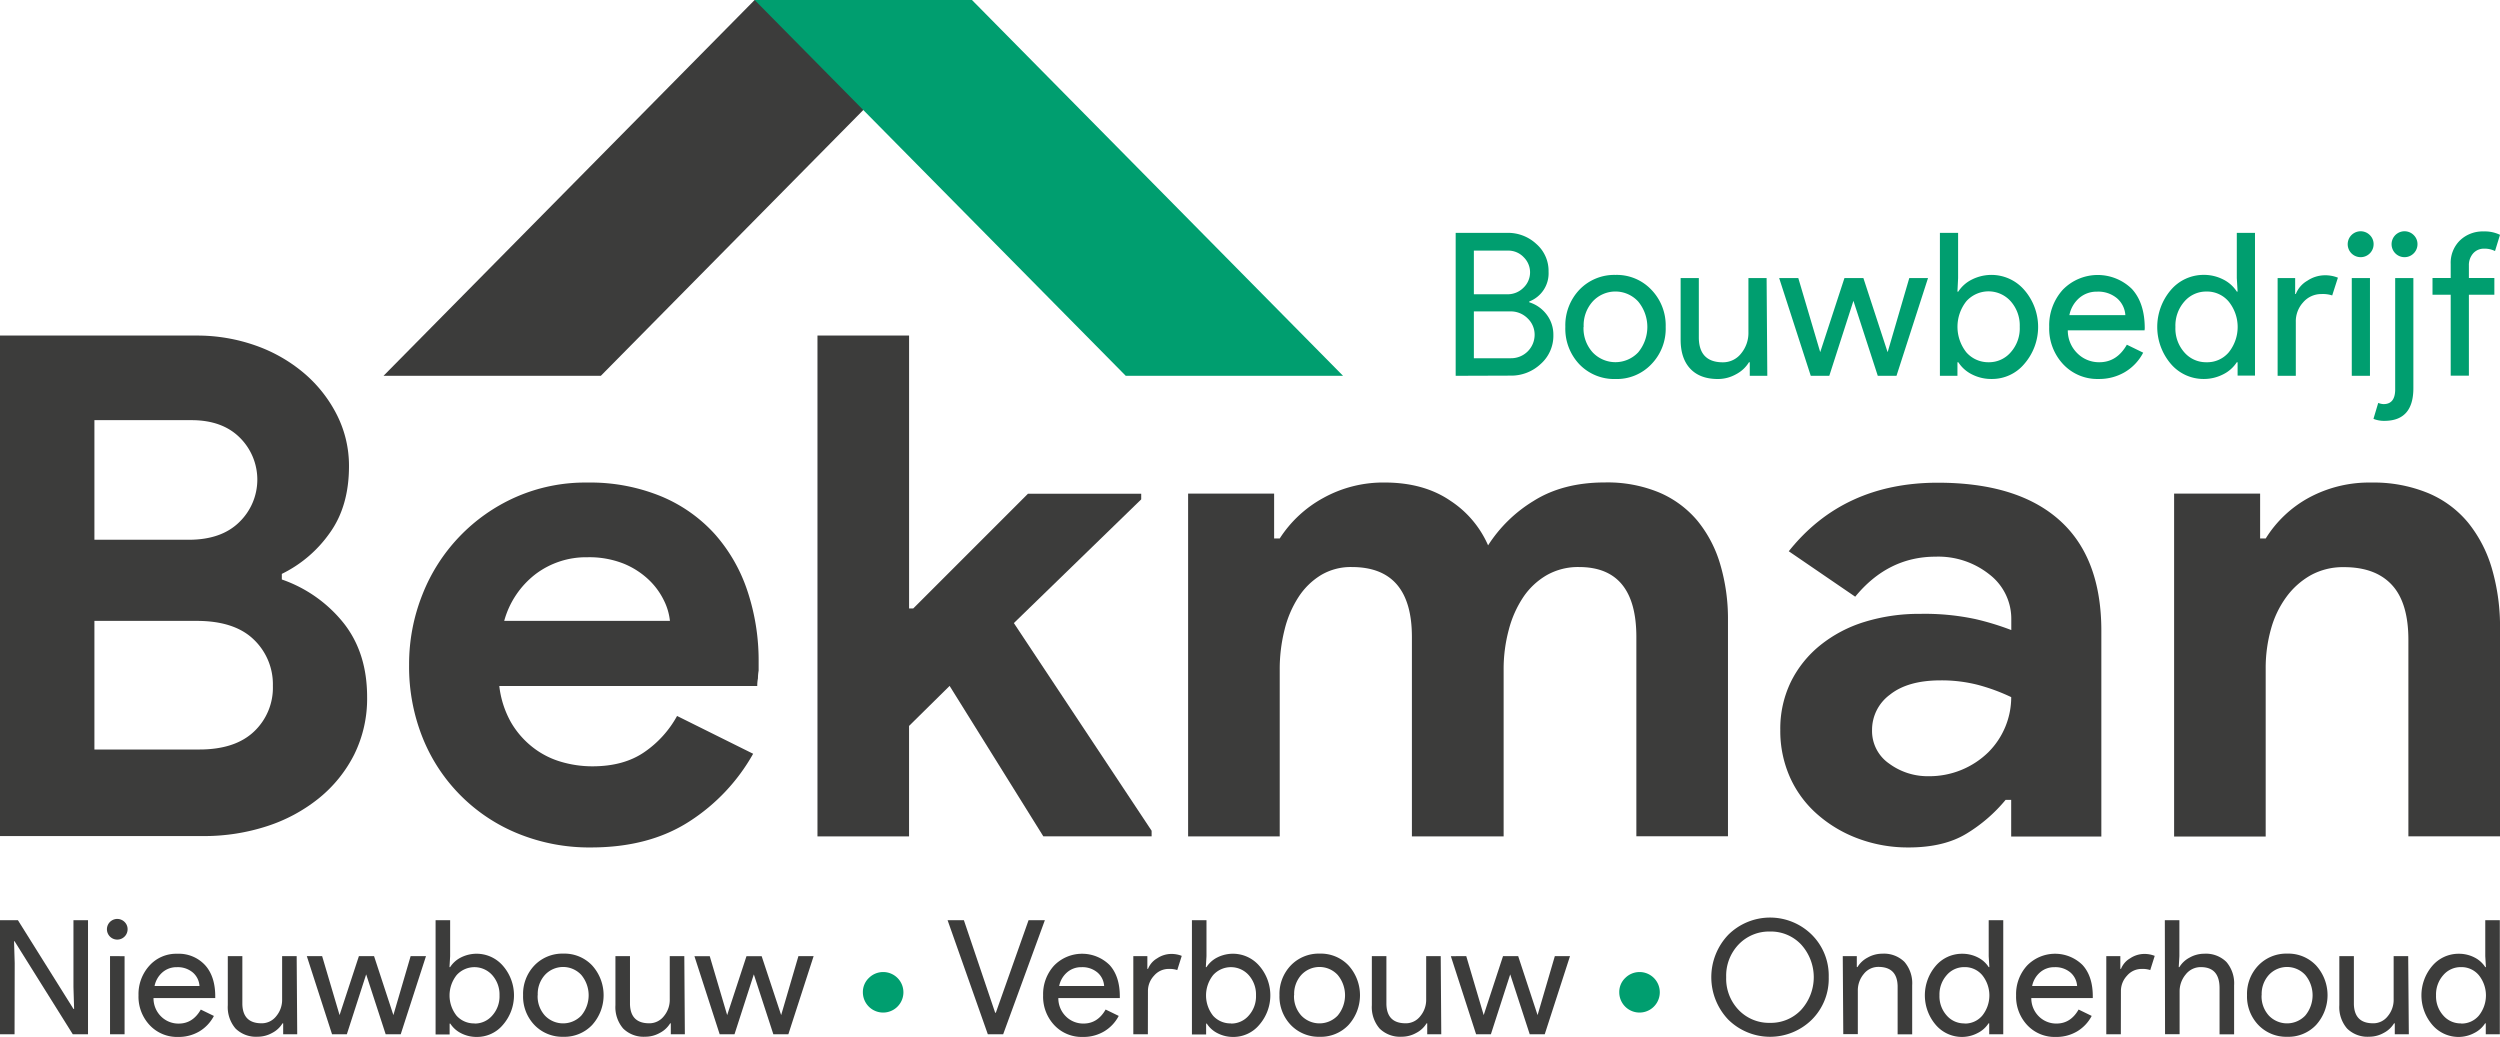 <svg id="Laag_1" data-name="Laag 1" xmlns="http://www.w3.org/2000/svg" viewBox="0 0 687.12 284.96"><defs><style>.cls-1{fill:#3c3c3b;}.cls-2{fill:#009e6f;}</style></defs><title>logo_bekman_RGB</title><path class="cls-1" d="M0,92.23H53.82A48.19,48.19,0,0,1,70.35,95a42.23,42.23,0,0,1,13.36,7.69,36.79,36.79,0,0,1,8.94,11.44,31,31,0,0,1,3.27,14q0,11-5.29,18.36a34.7,34.7,0,0,1-13.17,11.24v1.54a37.41,37.41,0,0,1,17,12q6.44,8.17,6.44,20.28a34.59,34.59,0,0,1-3.56,15.86,36.71,36.71,0,0,1-9.71,12,44.56,44.56,0,0,1-14.32,7.69,55.85,55.85,0,0,1-17.59,2.69H0Zm51.89,56.12q9,0,13.93-4.9a16.24,16.24,0,0,0,.1-23.16q-4.81-4.8-13.26-4.81H25.95v32.87ZM54.78,206q9.8,0,15-4.9A16.55,16.55,0,0,0,75,188.52a17,17,0,0,0-5.29-12.78q-5.29-5.09-15.66-5.09H25.95V206Z"/><path class="cls-1" d="M207,207.17a52.76,52.76,0,0,1-17.59,18.64q-11.05,7.11-27,7.11a51.86,51.86,0,0,1-19.89-3.75,47.45,47.45,0,0,1-26.33-26.33,52.39,52.39,0,0,1-3.75-20.08,51.51,51.51,0,0,1,3.65-19.32,48.74,48.74,0,0,1,25.66-26.81,47.31,47.31,0,0,1,19.7-4,51.3,51.3,0,0,1,20.18,3.75,41.2,41.2,0,0,1,14.8,10.38,44.72,44.72,0,0,1,9,15.66,60.54,60.54,0,0,1,3.08,19.6v2.31a12.84,12.84,0,0,0-.19,2.11,10.73,10.73,0,0,0-.19,2.11H137.23a26.4,26.4,0,0,0,3.17,9.9,23.92,23.92,0,0,0,6,6.92,23.09,23.09,0,0,0,7.78,4,30.25,30.25,0,0,0,8.65,1.25q8.65,0,14.32-3.94a28.76,28.76,0,0,0,8.94-9.9Zm-22.87-36.52a16.36,16.36,0,0,0-1.63-5.57,19.72,19.72,0,0,0-4.23-5.77,22.18,22.18,0,0,0-6.92-4.42,25.58,25.58,0,0,0-9.9-1.73,23.06,23.06,0,0,0-14.22,4.61,24.34,24.34,0,0,0-8.65,12.88Z"/><path class="cls-1" d="M224.68,92.23h25.18v75H251l31.52-31.52h31.14v1.54l-35,34,37.86,57.08v1.54H286.76L261,188.52l-11.15,11v30.37H224.68Z"/><path class="cls-1" d="M326.55,135.67h23.64V148h1.54a33,33,0,0,1,12-11.15,34,34,0,0,1,16.82-4.23q10.76,0,18.07,5A28,28,0,0,1,409,149.89a38.66,38.66,0,0,1,12.49-12.2q8.07-5.09,19.6-5.09a37.08,37.08,0,0,1,15,2.79,28,28,0,0,1,10.48,7.78,34,34,0,0,1,6.25,12,52.82,52.82,0,0,1,2.11,15.28v59.39H449.75V175.07q0-19.22-15.76-19.22a17.42,17.42,0,0,0-8.84,2.21,19.68,19.68,0,0,0-6.44,6,29.37,29.37,0,0,0-4,8.94,41.55,41.55,0,0,0-1.44,11.15v45.74H388.06V175.07q0-19.22-16.53-19.22a16,16,0,0,0-8.46,2.21,19.44,19.44,0,0,0-6.15,6,29.13,29.13,0,0,0-3.84,8.94,44.24,44.24,0,0,0-1.35,11.15v45.74H326.55Z"/><path class="cls-1" d="M552.77,219.85h-1.54a42.48,42.48,0,0,1-10.67,9.23q-6.25,3.84-16,3.84a39,39,0,0,1-13.74-2.4,35.68,35.68,0,0,1-11.24-6.63A29.58,29.58,0,0,1,492,213.7a31.33,31.33,0,0,1-2.69-13.07,29.43,29.43,0,0,1,2.88-13.17,29.94,29.94,0,0,1,8.07-10.09,36.47,36.47,0,0,1,12.2-6.44,50.69,50.69,0,0,1,15.28-2.21A66.28,66.28,0,0,1,543,170.17a74,74,0,0,1,9.8,3v-2.88a15.38,15.38,0,0,0-6-12.4A22.53,22.53,0,0,0,532,153q-13.07,0-22.1,11l-18.26-12.49q15-18.83,40.94-18.84,21.91,0,33.44,10.28t11.53,30.46v56.51H552.77Zm0-28.25a52.49,52.49,0,0,0-9.13-3.36A40.09,40.09,0,0,0,533.36,187q-9,0-13.93,3.94a12,12,0,0,0-4.9,9.71,10.88,10.88,0,0,0,4.71,9.23,17.85,17.85,0,0,0,10.86,3.46,23.16,23.16,0,0,0,16.43-6.63,21.44,21.44,0,0,0,6.25-15.09Z"/><path class="cls-1" d="M621.19,148h1.54a31.94,31.94,0,0,1,11.92-11.24,34.85,34.85,0,0,1,17.11-4.13,39.24,39.24,0,0,1,15.57,2.88,28.53,28.53,0,0,1,11.05,8.17,36.11,36.11,0,0,1,6.54,12.68,57.4,57.4,0,0,1,2.21,16.43v57.08H661.94v-54q0-10.19-4.52-15.09t-13.17-4.9a18.36,18.36,0,0,0-9.13,2.21,21.29,21.29,0,0,0-6.73,6,27,27,0,0,0-4.23,8.84,39.74,39.74,0,0,0-1.44,10.86v46.13H597.55V135.67h23.64Z"/><path class="cls-1" d="M4,284.26H0V252.91H4.92L20.19,277.3h.18l-.18-6V252.91h4v31.35H20L4,258.69H3.86l.18,6Z"/><path class="cls-1" d="M35.07,255.4a2.84,2.84,0,1,1-.83-2A2.74,2.74,0,0,1,35.07,255.4Zm-.83,7.4v21.46h-4V262.8Z"/><path class="cls-1" d="M48.95,285a10.3,10.3,0,0,1-7.81-3.24,11.42,11.42,0,0,1-3.07-8.19,11.64,11.64,0,0,1,3-8.17,9.89,9.89,0,0,1,7.64-3.26,9.83,9.83,0,0,1,7.62,3.09q2.83,3.09,2.83,8.65l0,.44H42.19a7,7,0,0,0,2.11,5.08,6.75,6.75,0,0,0,4.83,1.93q3.86,0,6.06-3.85l3.6,1.75a10.71,10.71,0,0,1-4,4.25A11.13,11.13,0,0,1,48.95,285Zm-6.45-14H54.83a5.34,5.34,0,0,0-1.82-3.7,6.39,6.39,0,0,0-4.41-1.47,5.86,5.86,0,0,0-3.93,1.4A6.69,6.69,0,0,0,42.49,270.95Z"/><path class="cls-1" d="M81.69,284.26H77.83v-3h-.18a7.18,7.18,0,0,1-2.83,2.63,8.13,8.13,0,0,1-4,1.05,8,8,0,0,1-6.08-2.25,9,9,0,0,1-2.13-6.42V262.8h4V276q.13,5.26,5.31,5.25a5.05,5.05,0,0,0,4-1.95,7,7,0,0,0,1.62-4.66V262.8h4Z"/><path class="cls-1" d="M117.08,262.8l-6.94,21.46H106l-5.36-16.46-5.31,16.46H91.26L84.33,262.8h4.21L93.33,279h0l5.31-16.2h4.17l5.31,16.2h0l4.74-16.2Z"/><path class="cls-1" d="M131.08,285a9.29,9.29,0,0,1-4.32-1,7.55,7.55,0,0,1-3-2.67h-.18v3h-3.86V252.91h4v9.9l-.18,3h.18a7.56,7.56,0,0,1,3-2.67,9.56,9.56,0,0,1,11.52,2.32,12.35,12.35,0,0,1,0,16.2A9.25,9.25,0,0,1,131.08,285Zm-.66-3.68a6.3,6.3,0,0,0,4.87-2.19,7.88,7.88,0,0,0,2-5.56,8,8,0,0,0-2-5.56,6.57,6.57,0,0,0-9.79,0,9,9,0,0,0,0,11.17A6.41,6.41,0,0,0,130.42,281.28Z"/><path class="cls-1" d="M143.77,273.53a11.34,11.34,0,0,1,3.12-8.19,10.64,10.64,0,0,1,7.95-3.24,10.5,10.5,0,0,1,7.9,3.24,12.19,12.19,0,0,1,0,16.38,10.49,10.49,0,0,1-7.9,3.24,10.63,10.63,0,0,1-7.95-3.24A11.33,11.33,0,0,1,143.77,273.53Zm4,0a7.84,7.84,0,0,0,2,5.6,6.91,6.91,0,0,0,10,0,8.73,8.73,0,0,0,0-11.17,6.81,6.81,0,0,0-10,0A7.78,7.78,0,0,0,147.8,273.53Z"/><path class="cls-1" d="M188.23,284.26h-3.86v-3h-.18a7.18,7.18,0,0,1-2.83,2.63,8.13,8.13,0,0,1-4,1.05,8,8,0,0,1-6.08-2.25,9,9,0,0,1-2.13-6.42V262.8h4V276q.13,5.26,5.31,5.25a5.05,5.05,0,0,0,4-1.95,7,7,0,0,0,1.62-4.66V262.8h4Z"/><path class="cls-1" d="M223.62,262.8l-6.94,21.46h-4.13l-5.36-16.46-5.31,16.46H197.8l-6.94-21.46h4.21l4.79,16.2h0l5.31-16.2h4.17L214.7,279h0l4.74-16.2Z"/><path class="cls-2" d="M248.3,272.73a5.57,5.57,0,0,1-11.14,0,5.32,5.32,0,0,1,1.65-3.94,5.56,5.56,0,0,1,9.49,3.94Z"/><path class="cls-1" d="M275.72,284.26H271.5l-11.06-31.35h4.48l8.6,25.44h.18l9-25.44h4.48Z"/><path class="cls-1" d="M297.58,285a10.3,10.3,0,0,1-7.81-3.24,11.42,11.42,0,0,1-3.07-8.19,11.64,11.64,0,0,1,3-8.17,10.75,10.75,0,0,1,15.25-.18q2.83,3.09,2.83,8.65l0,.44h-16.9a7,7,0,0,0,2.11,5.08,6.75,6.75,0,0,0,4.83,1.93q3.86,0,6.06-3.85l3.6,1.75a10.71,10.71,0,0,1-4,4.25A11.13,11.13,0,0,1,297.58,285Zm-6.45-14h12.34a5.34,5.34,0,0,0-1.82-3.7,6.39,6.39,0,0,0-4.41-1.47,5.86,5.86,0,0,0-3.93,1.4A6.69,6.69,0,0,0,291.12,270.95Z"/><path class="cls-1" d="M315.49,284.26h-4V262.8h3.86v3.5h.18a5.82,5.82,0,0,1,2.52-2.91,7,7,0,0,1,3.75-1.2,7.59,7.59,0,0,1,3,.53l-1.23,3.9a6.71,6.71,0,0,0-2.37-.31,5.23,5.23,0,0,0-4,1.84,6.14,6.14,0,0,0-1.69,4.29Z"/><path class="cls-1" d="M339,285a9.29,9.29,0,0,1-4.32-1,7.55,7.55,0,0,1-3-2.67h-.18v3H327.6V252.91h4v9.9l-.18,3h.18a7.56,7.56,0,0,1,3-2.67,9.56,9.56,0,0,1,11.52,2.32,12.35,12.35,0,0,1,0,16.2A9.24,9.24,0,0,1,339,285Zm-.66-3.68a6.3,6.3,0,0,0,4.87-2.19,7.89,7.89,0,0,0,2-5.56,8,8,0,0,0-2-5.56,6.57,6.57,0,0,0-9.79,0,9,9,0,0,0,0,11.17A6.41,6.41,0,0,0,338.31,281.28Z"/><path class="cls-1" d="M351.66,273.53a11.33,11.33,0,0,1,3.12-8.19,10.64,10.64,0,0,1,7.95-3.24,10.5,10.5,0,0,1,7.9,3.24,12.19,12.19,0,0,1,0,16.38,10.49,10.49,0,0,1-7.9,3.24,10.64,10.64,0,0,1-7.95-3.24A11.33,11.33,0,0,1,351.66,273.53Zm4,0a7.84,7.84,0,0,0,2,5.6,6.91,6.91,0,0,0,10,0,8.73,8.73,0,0,0,0-11.17,6.81,6.81,0,0,0-10,0A7.78,7.78,0,0,0,355.7,273.53Z"/><path class="cls-1" d="M396.13,284.26h-3.86v-3h-.18a7.16,7.16,0,0,1-2.83,2.63,8.13,8.13,0,0,1-4,1.05,8,8,0,0,1-6.08-2.25,9,9,0,0,1-2.13-6.42V262.8h4V276q.13,5.26,5.31,5.25a5,5,0,0,0,4-1.95,7,7,0,0,0,1.62-4.66V262.8h4Z"/><path class="cls-1" d="M431.51,262.8l-6.94,21.46h-4.13l-5.36-16.46-5.31,16.46H405.7l-6.94-21.46H403l4.79,16.2h0l5.31-16.2h4.17L422.6,279h0l4.74-16.2Z"/><path class="cls-2" d="M456.19,272.73a5.57,5.57,0,0,1-11.14,0,5.32,5.32,0,0,1,1.65-3.94,5.56,5.56,0,0,1,9.49,3.94Z"/><path class="cls-1" d="M502.62,268.58A15.87,15.87,0,0,1,498,280.23a16.35,16.35,0,0,1-23,0,16.9,16.9,0,0,1,0-23.29,16.3,16.3,0,0,1,23,0A15.82,15.82,0,0,1,502.62,268.58Zm-28.18,0a12.4,12.4,0,0,0,3.42,9,11.55,11.55,0,0,0,8.6,3.55,11.41,11.41,0,0,0,8.56-3.55,13.35,13.35,0,0,0,0-18,11.41,11.41,0,0,0-8.56-3.55,11.55,11.55,0,0,0-8.6,3.55A12.4,12.4,0,0,0,474.44,268.58Z"/><path class="cls-1" d="M506.48,262.8h3.86v3h.18a7.17,7.17,0,0,1,2.83-2.63,8.13,8.13,0,0,1,4-1.05,8,8,0,0,1,6.08,2.25,9,9,0,0,1,2.13,6.42v13.49h-4V271q-.13-5.26-5.31-5.25a5.05,5.05,0,0,0-4,1.95,7,7,0,0,0-1.63,4.66v11.87h-4Z"/><path class="cls-1" d="M539.27,285a9.46,9.46,0,0,1-7.24-3.33,12.48,12.48,0,0,1,0-16.2,9.46,9.46,0,0,1,7.24-3.33,9.29,9.29,0,0,1,4.32,1,7.56,7.56,0,0,1,3,2.67h.18l-.18-3v-9.9h4v31.35h-3.86v-3h-.18a7.56,7.56,0,0,1-3,2.67A9.29,9.29,0,0,1,539.27,285Zm.66-3.68a6.19,6.19,0,0,0,4.87-2.15,8.88,8.88,0,0,0,0-11.17,6.22,6.22,0,0,0-4.87-2.19,6.3,6.3,0,0,0-4.87,2.19,8,8,0,0,0-2,5.56,7.89,7.89,0,0,0,2,5.56A6.3,6.3,0,0,0,539.93,281.28Z"/><path class="cls-1" d="M565,285a10.3,10.3,0,0,1-7.81-3.24,11.43,11.43,0,0,1-3.07-8.19,11.64,11.64,0,0,1,3-8.17,10.75,10.75,0,0,1,15.25-.18q2.83,3.09,2.83,8.65l0,.44h-16.9a7,7,0,0,0,2.11,5.08,6.75,6.75,0,0,0,4.83,1.93q3.86,0,6.06-3.85l3.6,1.75a10.72,10.72,0,0,1-4,4.25A11.13,11.13,0,0,1,565,285Zm-6.45-14h12.34a5.34,5.34,0,0,0-1.82-3.7,6.39,6.39,0,0,0-4.41-1.47,5.87,5.87,0,0,0-3.93,1.4A6.69,6.69,0,0,0,558.54,270.95Z"/><path class="cls-1" d="M582.91,284.26h-4V262.8h3.86v3.5h.18a5.82,5.82,0,0,1,2.52-2.91,7,7,0,0,1,3.75-1.2,7.58,7.58,0,0,1,3,.53l-1.23,3.9a6.7,6.7,0,0,0-2.37-.31,5.23,5.23,0,0,0-4,1.84,6.14,6.14,0,0,0-1.69,4.29Z"/><path class="cls-1" d="M595,252.91h4v9.9l-.18,3h.18a7.17,7.17,0,0,1,2.83-2.63,8.13,8.13,0,0,1,4-1.05,8,8,0,0,1,6.08,2.25,9,9,0,0,1,2.13,6.42v13.49h-4v-12.7q0-5.78-5.14-5.78a5.19,5.19,0,0,0-4.15,2,7.22,7.22,0,0,0-1.69,4.75v11.69h-4Z"/><path class="cls-1" d="M617.59,273.53a11.33,11.33,0,0,1,3.12-8.19,10.64,10.64,0,0,1,7.95-3.24,10.5,10.5,0,0,1,7.9,3.24,12.19,12.19,0,0,1,0,16.38,10.49,10.49,0,0,1-7.9,3.24,10.64,10.64,0,0,1-7.95-3.24A11.33,11.33,0,0,1,617.59,273.53Zm4,0a7.84,7.84,0,0,0,2,5.6,6.91,6.91,0,0,0,10,0,8.73,8.73,0,0,0,0-11.17,6.81,6.81,0,0,0-10,0A7.78,7.78,0,0,0,621.62,273.53Z"/><path class="cls-1" d="M662.06,284.26h-3.86v-3H658a7.16,7.16,0,0,1-2.83,2.63,8.13,8.13,0,0,1-4,1.05,8,8,0,0,1-6.08-2.25,9,9,0,0,1-2.13-6.42V262.8h4V276q.13,5.26,5.31,5.25a5,5,0,0,0,4-1.95,7,7,0,0,0,1.62-4.66V262.8h4Z"/><path class="cls-1" d="M675.75,285a9.46,9.46,0,0,1-7.24-3.33,12.48,12.48,0,0,1,0-16.2,9.46,9.46,0,0,1,7.24-3.33,9.29,9.29,0,0,1,4.32,1,7.56,7.56,0,0,1,3,2.67h.18l-.18-3v-9.9h4v31.35h-3.86v-3h-.18a7.56,7.56,0,0,1-3,2.67A9.29,9.29,0,0,1,675.75,285Zm.66-3.68a6.19,6.19,0,0,0,4.87-2.15,8.88,8.88,0,0,0,0-11.17,6.22,6.22,0,0,0-4.87-2.19,6.3,6.3,0,0,0-4.87,2.19,8,8,0,0,0-2,5.56,7.89,7.89,0,0,0,2,5.56A6.3,6.3,0,0,0,676.41,281.28Z"/><path class="cls-2" d="M400.09,103.29V64h14.19a11.42,11.42,0,0,1,8,3.07,9.81,9.81,0,0,1,3.34,7.62,8.28,8.28,0,0,1-5.31,8.17v.22a9.53,9.53,0,0,1,4.82,3.42,9.1,9.1,0,0,1,1.81,5.56,10.34,10.34,0,0,1-3.51,8,11.81,11.81,0,0,1-8.38,3.18Zm5-34.41v12h9.15a6.1,6.1,0,0,0,4.49-1.81,5.82,5.82,0,0,0,.05-8.38,5.79,5.79,0,0,0-4.33-1.81Zm0,16.71V98.46h10.14A6.46,6.46,0,0,0,421.79,92a6.16,6.16,0,0,0-1.92-4.49A6.54,6.54,0,0,0,415,85.59Z"/><path class="cls-2" d="M430.23,89.86a14.2,14.2,0,0,1,3.89-10.25A13.26,13.26,0,0,1,444,75.56a13.09,13.09,0,0,1,9.86,4.06,14.1,14.1,0,0,1,3.95,10.25,14,14,0,0,1-3.95,10.25,13.08,13.08,0,0,1-9.86,4.05,13.26,13.26,0,0,1-9.92-4.05A14.2,14.2,0,0,1,430.23,89.86Zm5,0a9.83,9.83,0,0,0,2.52,7,8.61,8.61,0,0,0,12.49,0,10.95,10.95,0,0,0,0-14,8.49,8.49,0,0,0-12.49,0A9.76,9.76,0,0,0,435.27,89.86Z"/><path class="cls-2" d="M485.74,103.29h-4.82V99.56h-.22a9,9,0,0,1-3.53,3.29,10.13,10.13,0,0,1-5,1.32q-4.93,0-7.59-2.82t-2.66-8V76.43h5V93q.16,6.58,6.63,6.58a6.3,6.3,0,0,0,5-2.44,8.84,8.84,0,0,0,2-5.84V76.43h5Z"/><path class="cls-2" d="M529.91,76.43l-8.66,26.85H516.1l-6.69-20.6-6.63,20.6h-5.1L489,76.43h5.26l6,20.28h.05l6.63-20.28h5.21l6.63,20.28h.06l5.92-20.28Z"/><path class="cls-2" d="M547.39,104.16a11.59,11.59,0,0,1-5.4-1.26,9.45,9.45,0,0,1-3.75-3.34H538v3.73h-4.82V64h5V76.43L538,80.16h.22A9.46,9.46,0,0,1,542,76.82a11.92,11.92,0,0,1,14.39,2.9,15.48,15.48,0,0,1,0,20.28A11.53,11.53,0,0,1,547.39,104.16Zm-.82-4.6a7.86,7.86,0,0,0,6.08-2.74,9.88,9.88,0,0,0,2.47-7,10,10,0,0,0-2.47-7,8.18,8.18,0,0,0-12.22,0,11.33,11.33,0,0,0,0,14A8,8,0,0,0,546.56,99.56Z"/><path class="cls-2" d="M576.81,104.16a12.84,12.84,0,0,1-9.75-4.05,14.31,14.31,0,0,1-3.84-10.25,14.59,14.59,0,0,1,3.73-10.22,13.4,13.4,0,0,1,19-.22q3.53,3.86,3.53,10.82l-.05.55h-21.1A8.75,8.75,0,0,0,571,97.15a8.41,8.41,0,0,0,6,2.41q4.82,0,7.56-4.82l4.49,2.19a13.39,13.39,0,0,1-5,5.32A13.87,13.87,0,0,1,576.81,104.16Zm-8.06-17.54h15.4A6.69,6.69,0,0,0,581.88,82a8,8,0,0,0-5.51-1.84,7.3,7.3,0,0,0-4.9,1.75A8.38,8.38,0,0,0,568.76,86.63Z"/><path class="cls-2" d="M605.64,104.16a11.8,11.8,0,0,1-9-4.16,15.66,15.66,0,0,1,0-20.28,11.81,11.81,0,0,1,9-4.17,11.59,11.59,0,0,1,5.4,1.26,9.46,9.46,0,0,1,3.75,3.34H615l-.22-3.73V64h5v39.24H615V99.56h-.22A9.45,9.45,0,0,1,611,102.9,11.59,11.59,0,0,1,605.64,104.16Zm.82-4.6a7.72,7.72,0,0,0,6.08-2.69,11.13,11.13,0,0,0,0-14,7.76,7.76,0,0,0-6.08-2.74,7.86,7.86,0,0,0-6.08,2.74,10,10,0,0,0-2.47,7,9.88,9.88,0,0,0,2.47,7A7.86,7.86,0,0,0,606.46,99.56Z"/><path class="cls-2" d="M631,103.29h-5V76.43h4.82v4.38H631a7.28,7.28,0,0,1,3.15-3.64,8.75,8.75,0,0,1,4.69-1.51,9.45,9.45,0,0,1,3.73.66L641,81.2a8.37,8.37,0,0,0-3-.38,6.53,6.53,0,0,0-5,2.3A7.7,7.7,0,0,0,631,88.49Z"/><path class="cls-2" d="M652.38,67.17a3.56,3.56,0,1,1-1-2.52A3.44,3.44,0,0,1,652.38,67.17Zm-1,9.26v26.85h-5V76.43Z"/><path class="cls-2" d="M655.34,115.67a7.64,7.64,0,0,1-3-.55l1.31-4.38a4.38,4.38,0,0,0,1.48.33q3.07,0,3.18-3.78V76.43h5v30.08Q663.39,115.67,655.34,115.67Zm9.1-48.5a3.56,3.56,0,1,1-1-2.52A3.44,3.44,0,0,1,664.44,67.17Z"/><path class="cls-2" d="M682.63,63.61a9.54,9.54,0,0,1,4.49.93L685.75,69a6.53,6.53,0,0,0-3-.66,3.94,3.94,0,0,0-3,1.29A4.88,4.88,0,0,0,678.57,73v3.4h7V81h-7v22.25h-5V81h-5v-4.6h5V72.54a8.59,8.59,0,0,1,2.55-6.47A9,9,0,0,1,682.63,63.61Z"/><polygon class="cls-1" points="165.14 103.29 105.41 103.29 207.41 0 267.13 0 165.14 103.29"/><polygon class="cls-2" points="309.41 103.29 369.13 103.29 267.14 0 207.41 0 309.41 103.29"/></svg>